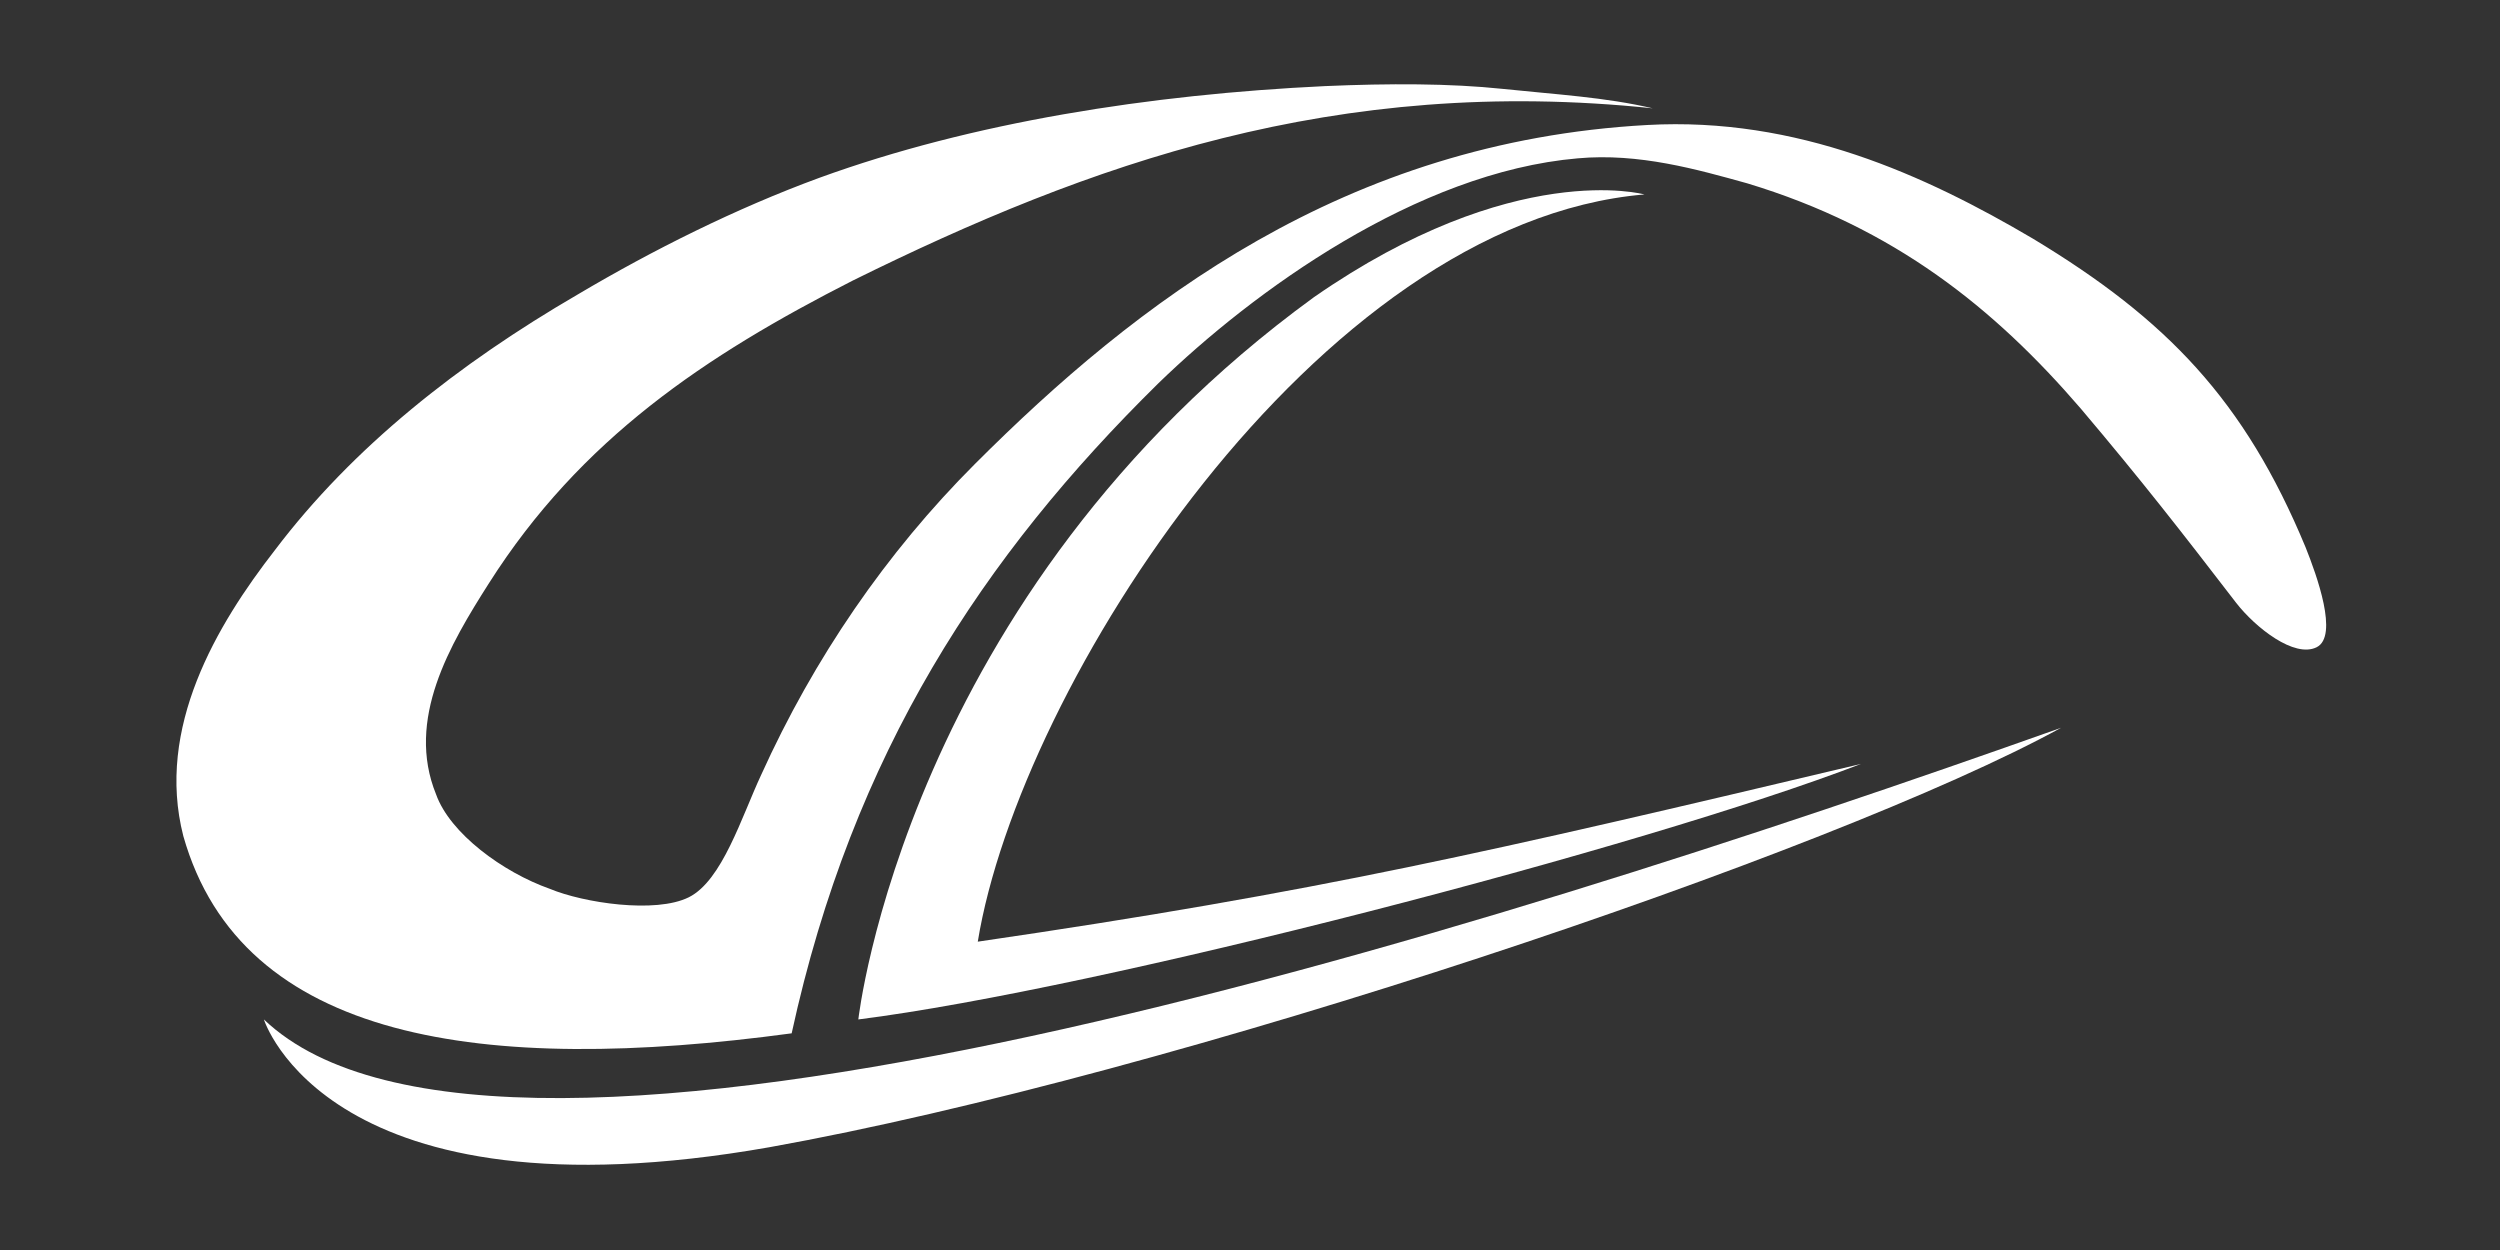 <?xml version="1.0" encoding="utf-8"?>
<!-- Generator: Adobe Illustrator 23.0.2, SVG Export Plug-In . SVG Version: 6.00 Build 0)  -->
<svg version="1.1" id="Layer_1" xmlns="http://www.w3.org/2000/svg" xmlns:xlink="http://www.w3.org/1999/xlink" x="0px" y="0px"
	 viewBox="0 0 90 45" style="enable-background:new 0 0 90 45;" xml:space="preserve">
<rect x="0" y="0" width="90" height="45" fill="#333333" stroke="none"/>
<style type="text/css">
	.st0{fill-rule:evenodd;clip-rule:evenodd;fill:#FFFFFF;}
</style>
<g>
	<g>
		<g>
			<path class="st0" d="M54.1,3.2C52.2,3,50,3,47.7,3.1C41.4,3.4,35,4.4,29.5,6.4c-3,1.1-6,2.6-8.7,4.2c-4.3,2.5-8.1,5.5-10.9,9.2
				c-2.1,2.7-4.3,6.4-3.3,10.3c2.1,7.4,10.8,8.6,21.9,7.1c2.2-10.1,6.9-17.2,13.2-23.4c3.4-3.3,9.3-7.6,15.1-8.1
				c2.2-0.2,4.3,0.4,6.1,0.9c5.3,1.6,8.9,4.5,12,8.1c2.2,2.6,3.6,4.4,5.6,7c0.7,0.9,2.1,2,2.9,1.6s0-2.6-0.4-3.6
				c-2.2-5.3-5-8.2-9.8-11.1c-3.9-2.3-8.5-4.4-13.9-4.1c-10.9,0.6-18.4,6.4-24.2,12.2c-3.2,3.2-5.8,7-7.7,11.2
				c-0.7,1.5-1.4,3.8-2.6,4.4c-1.2,0.6-3.8,0.2-5-0.3c-1.7-0.6-3.6-2-4.1-3.4c-1.1-2.7,0.5-5.4,1.9-7.6c3.3-5.2,7.8-8.2,13.1-10.9
				c8.5-4.2,17.4-7.4,28.8-6.2C57.8,3.5,56,3.4,54.1,3.2z"/>
			<path class="st0" d="M59.2,7c-11.8,1-22.5,17.7-24,26.9c12.3-1.8,18.3-3.2,31.8-6.4c-7.8,3-27.4,8.1-36.1,9.2
				c0,0,1.7-15.3,16.4-26C54.5,5.7,59.2,7,59.2,7z"/>
			<path class="st0" d="M74.2,26.2C53.1,33.7,18,44.8,9.5,36.7c0,0,2.3,7.4,18.2,4.6C42.2,38.7,66,30.7,74.2,26.2z"/>
		</g>
	</g>
</g>
</svg>
